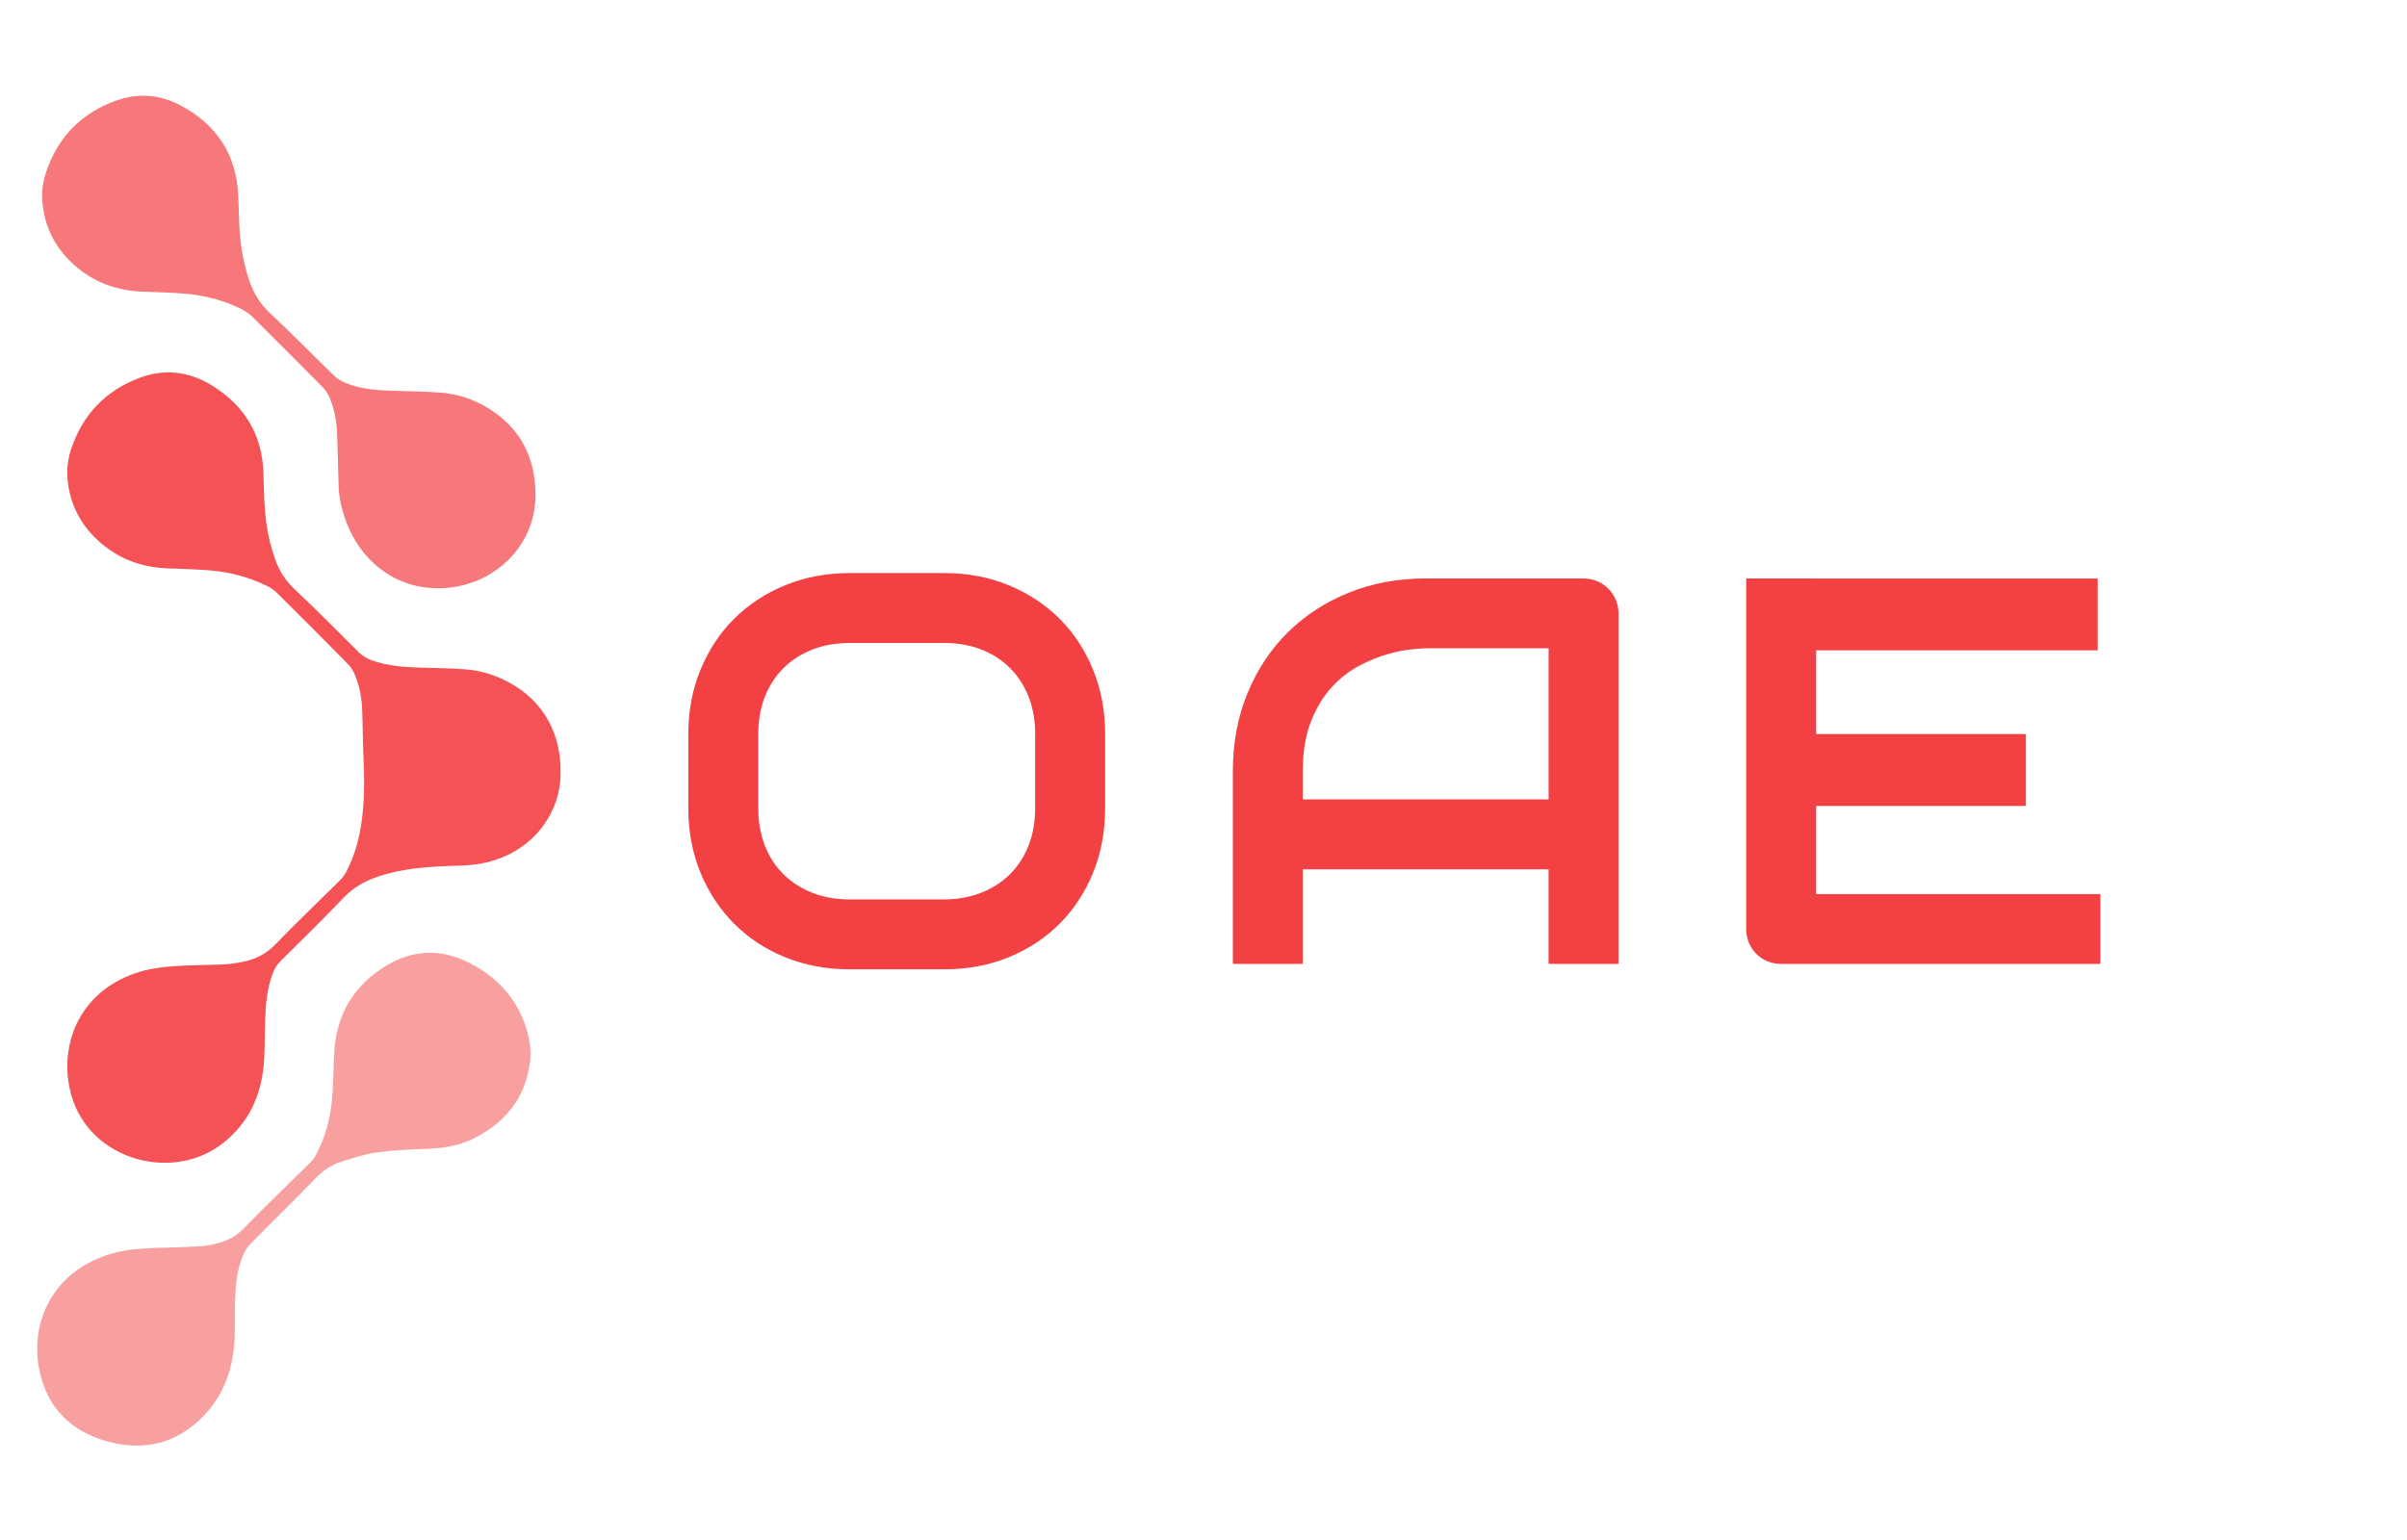<svg xmlns="http://www.w3.org/2000/svg" width="150" height="96" viewBox="0 0 150 96" fill="none"><g clip-path="url(#clip0_17_935)"><path opacity="0.9" d="M23.496 54.666C25.031 54.13 26.626 54.028 28.231 53.975C28.804 53.956 29.385 53.945 29.945 53.84C33.393 53.2 35.022 50.425 34.931 48.023C34.933 45.731 33.889 43.832 31.999 42.7C31.073 42.144 30.067 41.804 28.993 41.724C27.952 41.645 26.907 41.645 25.861 41.606C24.935 41.571 24.021 41.473 23.143 41.151C22.845 41.042 22.585 40.889 22.357 40.661C21.037 39.345 19.728 38.017 18.369 36.74C17.789 36.196 17.39 35.573 17.138 34.839C17.02 34.492 16.911 34.144 16.822 33.789C16.471 32.393 16.456 30.962 16.419 29.533C16.358 27.104 15.236 25.275 13.191 24.018C11.778 23.149 10.242 22.968 8.676 23.561C6.583 24.356 5.161 25.832 4.444 27.963C4.231 28.594 4.15 29.254 4.215 29.921C4.361 31.426 5.01 32.687 6.119 33.704C7.339 34.824 8.791 35.368 10.438 35.431C11.325 35.466 12.213 35.483 13.098 35.558C14.339 35.664 15.533 35.978 16.652 36.533C16.881 36.647 17.101 36.803 17.284 36.982C18.756 38.441 20.222 39.909 21.675 41.386C21.864 41.578 22.019 41.826 22.121 42.077C22.409 42.774 22.544 43.514 22.572 44.266C22.609 45.257 22.605 46.252 22.653 47.243C22.714 48.48 22.718 49.715 22.57 50.948C22.431 52.133 22.143 53.276 21.583 54.337C21.488 54.518 21.366 54.696 21.222 54.84C19.863 56.191 18.471 57.511 17.142 58.889C16.537 59.517 15.825 59.832 15.008 59.985C14.633 60.054 14.25 60.105 13.869 60.122C12.86 60.166 11.847 60.153 10.841 60.229C10.133 60.283 9.412 60.368 8.735 60.571C5.093 61.66 3.712 64.898 4.342 67.861C5.265 72.21 10.477 73.683 13.623 71.459C15.254 70.305 16.145 68.682 16.395 66.735C16.53 65.687 16.487 64.615 16.524 63.555C16.558 62.577 16.646 61.61 16.994 60.682C17.107 60.383 17.262 60.129 17.493 59.9C18.804 58.599 20.128 57.31 21.4 55.973C21.997 55.343 22.694 54.945 23.496 54.666Z" fill="#F34043"></path><path opacity="0.7" d="M4.542 16.445C5.773 17.579 7.245 18.124 8.909 18.183C9.796 18.213 10.684 18.233 11.569 18.311C12.773 18.418 13.936 18.719 15.025 19.255C15.284 19.383 15.537 19.555 15.742 19.76C17.203 21.206 18.654 22.661 20.098 24.125C20.287 24.316 20.446 24.562 20.551 24.811C20.841 25.508 20.976 26.246 21.006 26.997C21.05 28.076 21.067 29.156 21.1 30.236C21.122 31.01 21.289 31.757 21.557 32.478C22.59 35.276 25.123 37.023 28.163 36.614C30.986 36.235 33.428 33.935 33.371 30.72C33.328 28.444 32.393 26.66 30.437 25.453C29.518 24.887 28.508 24.554 27.434 24.473C26.392 24.395 25.347 24.395 24.304 24.355C23.361 24.321 22.422 24.236 21.54 23.874C21.274 23.765 21.011 23.604 20.806 23.406C19.477 22.123 18.196 20.79 16.842 19.538C16.184 18.93 15.774 18.22 15.504 17.401C15.356 16.957 15.243 16.497 15.147 16.04C14.89 14.787 14.897 13.515 14.849 12.243C14.751 9.621 13.479 7.724 11.174 6.532C9.913 5.881 8.567 5.792 7.221 6.277C5.05 7.059 3.597 8.562 2.865 10.749C2.66 11.363 2.584 12.008 2.647 12.657C2.791 14.162 3.433 15.423 4.542 16.445Z" fill="#F34043"></path><path opacity="0.5" d="M21.307 72.402C22.021 72.182 22.74 71.94 23.474 71.84C24.506 71.698 25.552 71.655 26.595 71.616C27.619 71.579 28.612 71.424 29.529 70.965C31.692 69.875 32.933 68.159 33.073 65.7C33.04 65.384 33.034 65.068 32.968 64.763C32.498 62.57 31.197 61.013 29.226 60.013C27.514 59.146 25.781 59.183 24.132 60.161C22.065 61.385 20.954 63.226 20.828 65.639C20.777 66.595 20.773 67.554 20.693 68.508C20.59 69.714 20.276 70.871 19.712 71.951C19.617 72.134 19.497 72.311 19.351 72.454C17.953 73.84 16.528 75.199 15.156 76.608C14.666 77.111 14.097 77.379 13.444 77.531C13.139 77.601 12.83 77.673 12.518 77.688C11.579 77.738 10.641 77.773 9.702 77.797C8.811 77.821 7.927 77.884 7.064 78.12C3.34 79.139 1.811 82.393 2.464 85.466C2.954 87.773 4.444 89.236 6.69 89.855C8.964 90.482 11.013 89.992 12.682 88.269C13.991 86.915 14.55 85.235 14.624 83.382C14.655 82.617 14.627 81.848 14.651 81.082C14.681 80.121 14.764 79.165 15.141 78.268C15.252 78.004 15.415 77.74 15.613 77.536C16.944 76.181 18.305 74.857 19.623 73.491C20.105 72.986 20.649 72.605 21.307 72.402Z" fill="#F34043"></path><path d="M100.861 60.089H96.504V54.19H81.186V60.089H76.829V48.075C76.829 46.321 77.129 44.707 77.734 43.232C78.338 41.757 79.174 40.489 80.248 39.427C81.32 38.365 82.589 37.539 84.053 36.947C85.516 36.355 87.115 36.06 88.846 36.06H98.667C98.968 36.06 99.254 36.114 99.523 36.226C99.791 36.338 100.025 36.495 100.227 36.696C100.428 36.898 100.585 37.132 100.697 37.4C100.809 37.669 100.863 37.952 100.863 38.256V60.089H100.861ZM81.188 49.833H96.506V40.414H88.849C88.714 40.414 88.433 40.434 88.003 40.474C87.573 40.514 87.075 40.611 86.511 40.767C85.946 40.924 85.352 41.166 84.725 41.489C84.098 41.812 83.524 42.26 82.999 42.829C82.474 43.399 82.041 44.11 81.701 44.966C81.36 45.821 81.188 46.856 81.188 48.075V49.833Z" fill="#F34043"></path><path fill-rule="evenodd" clip-rule="evenodd" d="M130.892 60.089H111.015C110.702 60.089 110.411 60.035 110.145 59.923C109.876 59.811 109.645 59.657 109.449 59.463C109.252 59.266 109.1 59.035 108.989 58.766C108.877 58.498 108.822 58.207 108.822 57.896V36.06H113.179V36.062L130.725 36.062L130.725 40.539L113.179 40.539V45.761L126.249 45.761V50.238L113.179 50.238V55.735H130.892V60.089Z" fill="#F34043"></path><path d="M68.87 50.37C68.87 51.835 68.619 53.18 68.117 54.409C67.614 55.637 66.915 56.699 66.022 57.592C65.129 58.485 64.07 59.181 62.846 59.679C61.623 60.176 60.29 60.425 58.85 60.425H52.95C51.51 60.425 50.175 60.176 48.944 59.679C47.715 59.181 46.653 58.485 45.76 57.592C44.867 56.699 44.166 55.637 43.656 54.409C43.149 53.18 42.893 51.835 42.893 50.37V45.779C42.893 44.326 43.147 42.983 43.656 41.747C44.164 40.514 44.865 39.452 45.76 38.564C46.653 37.676 47.715 36.98 48.944 36.477C50.172 35.975 51.508 35.724 52.95 35.724H58.85C60.29 35.724 61.623 35.975 62.846 36.477C64.07 36.98 65.127 37.676 66.022 38.564C66.915 39.452 67.614 40.514 68.117 41.747C68.619 42.981 68.87 44.326 68.87 45.779V50.37ZM64.513 45.779C64.513 44.918 64.376 44.14 64.102 43.441C63.829 42.742 63.443 42.145 62.946 41.648C62.449 41.15 61.852 40.765 61.153 40.491C60.454 40.218 59.685 40.081 58.847 40.081H52.948C52.1 40.081 51.324 40.218 50.627 40.491C49.929 40.765 49.329 41.15 48.827 41.648C48.325 42.145 47.937 42.742 47.663 43.441C47.389 44.14 47.253 44.918 47.253 45.779V50.37C47.253 51.23 47.389 52.009 47.663 52.708C47.937 53.407 48.325 54.003 48.827 54.501C49.329 54.998 49.931 55.384 50.627 55.657C51.326 55.931 52.1 56.068 52.948 56.068H58.812C59.66 56.068 60.434 55.931 61.133 55.657C61.832 55.384 62.431 54.998 62.933 54.501C63.436 54.003 63.824 53.407 64.097 52.708C64.371 52.009 64.508 51.23 64.508 50.37V45.779H64.513Z" fill="#F34043"></path></g><defs><clipPath id="clip0_17_935"><rect width="149.223" height="96" fill="white"></rect></clipPath></defs></svg>